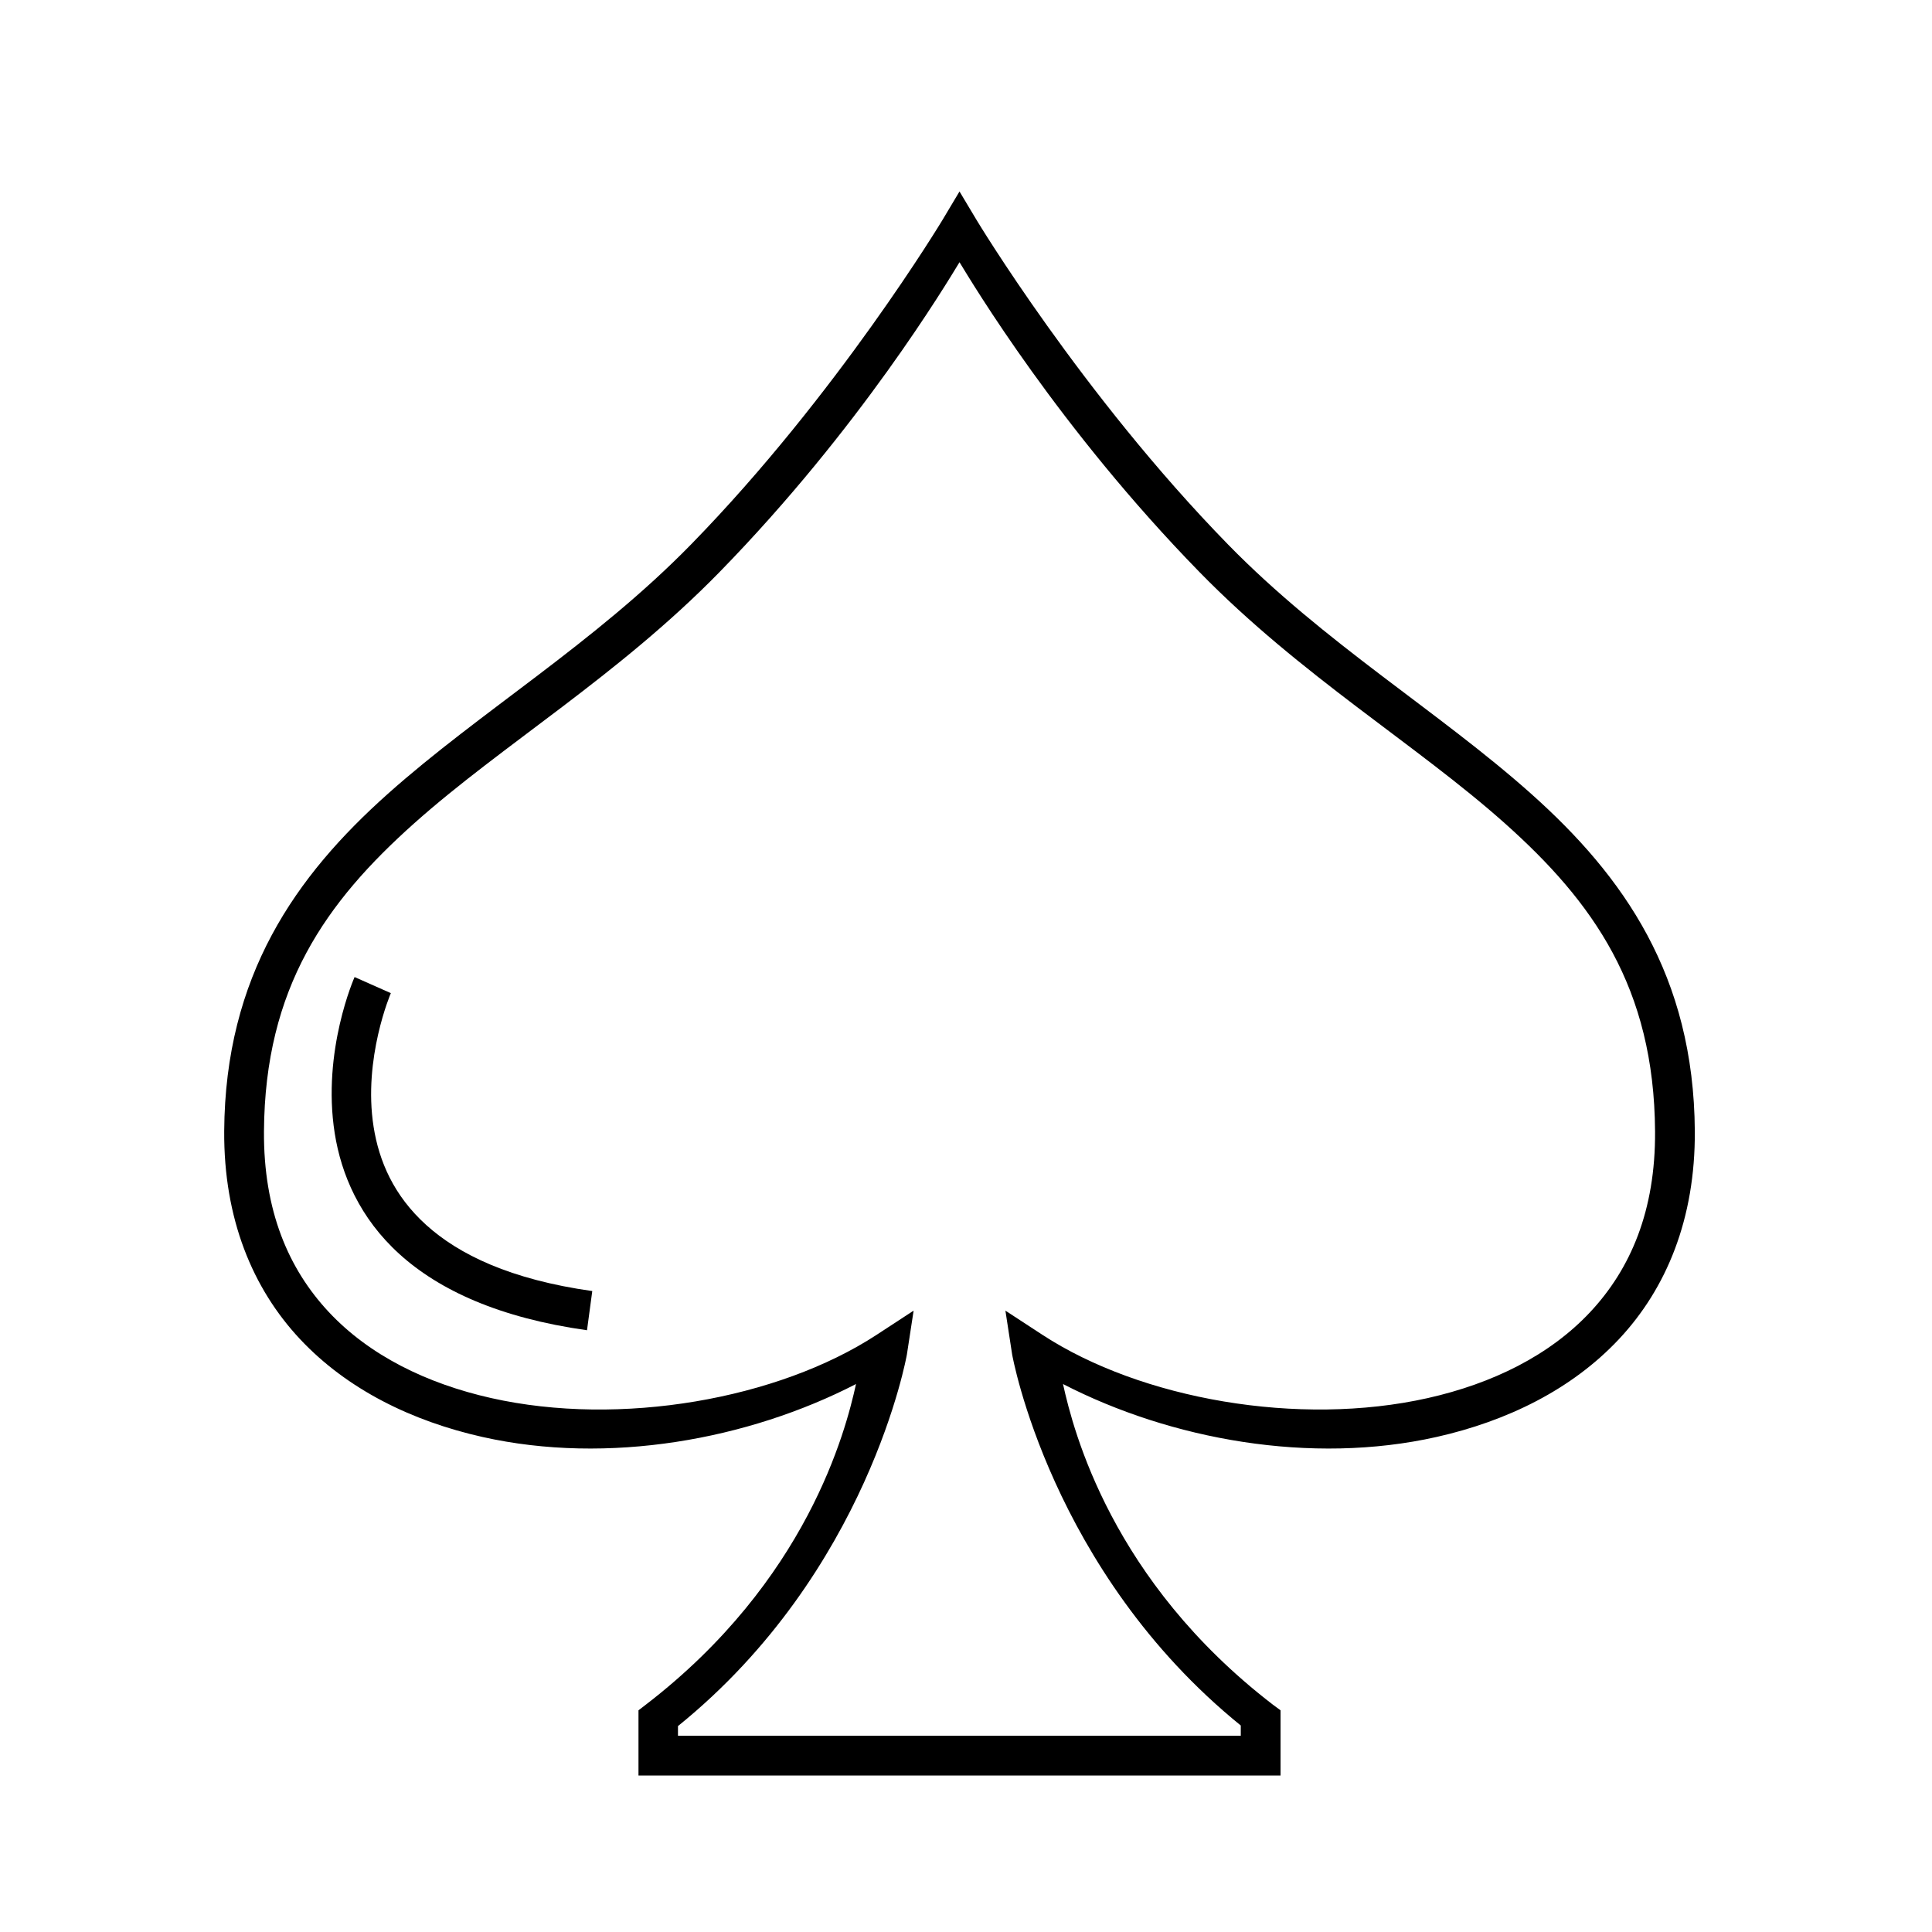 <?xml version="1.0" encoding="UTF-8"?>
<!-- Uploaded to: SVG Repo, www.svgrepo.com, Generator: SVG Repo Mixer Tools -->
<svg fill="#000000" width="800px" height="800px" version="1.1" viewBox="144 144 512 512" xmlns="http://www.w3.org/2000/svg">
 <g>
  <path d="m237.97 402.93s-8.715 19.539-5.269 41.375c1.723 10.918 6.644 22.535 17.199 32.078 10.555 9.543 26.484 16.887 49.664 20.145l1.395-10.383c-21.699-3.051-35.363-9.695-44.008-17.512-8.641-7.812-12.516-16.965-13.945-26.031-2.863-18.137 4.57-35.41 4.57-35.41z"/>
  <path d="m398.28 194.74-4.492 7.516s-27.852 46.297-66.633 86.004c-25.633 26.242-55.867 44.262-80.348 66.09-24.48 21.824-43.137 48.223-43.391 89.41-0.145 23.238 7.535 41.707 20.066 55.09 12.535 13.383 29.688 21.758 48.352 25.957 33.316 7.492 70.445 0.707 99.02-14.023-2.754 12.508-12.977 52.105-55.633 84.918l-2.016 1.551v17.277h170.15v-17.277l-2.094-1.551c-42.652-32.812-52.797-72.41-55.551-84.918 28.57 14.73 65.703 21.516 99.02 14.023 18.664-4.199 35.816-12.574 48.348-25.957 12.535-13.383 20.211-31.852 20.066-55.09-0.254-41.188-18.906-67.586-43.387-89.41-24.48-21.828-54.715-39.848-80.348-66.09-38.781-39.707-66.633-86.004-66.633-86.004zm0 18.75c3.418 5.598 26.371 44 63.613 82.129 26.82 27.457 57.504 45.703 80.891 66.555s39.59 43.527 39.824 81.664c0.133 20.945-6.457 36.41-17.199 47.883s-25.895 18.93-43 22.777c-34.219 7.695-76.035 0.289-102.12-16.734l-9.844-6.43 1.785 11.621s10.141 57.438 60.59 98.324v2.711h-149.15v-2.559c50.59-40.891 60.668-98.477 60.668-98.477l1.781-11.621-9.84 6.43c-26.086 17.027-67.902 24.434-102.12 16.738-17.109-3.848-32.262-11.309-43.004-22.781-10.742-11.469-17.328-26.934-17.199-47.883 0.234-38.137 16.438-60.812 39.824-81.664 23.387-20.852 54.07-39.098 80.891-66.555 37.242-38.129 60.195-76.531 63.609-82.129z"/>
 </g>
</svg>
